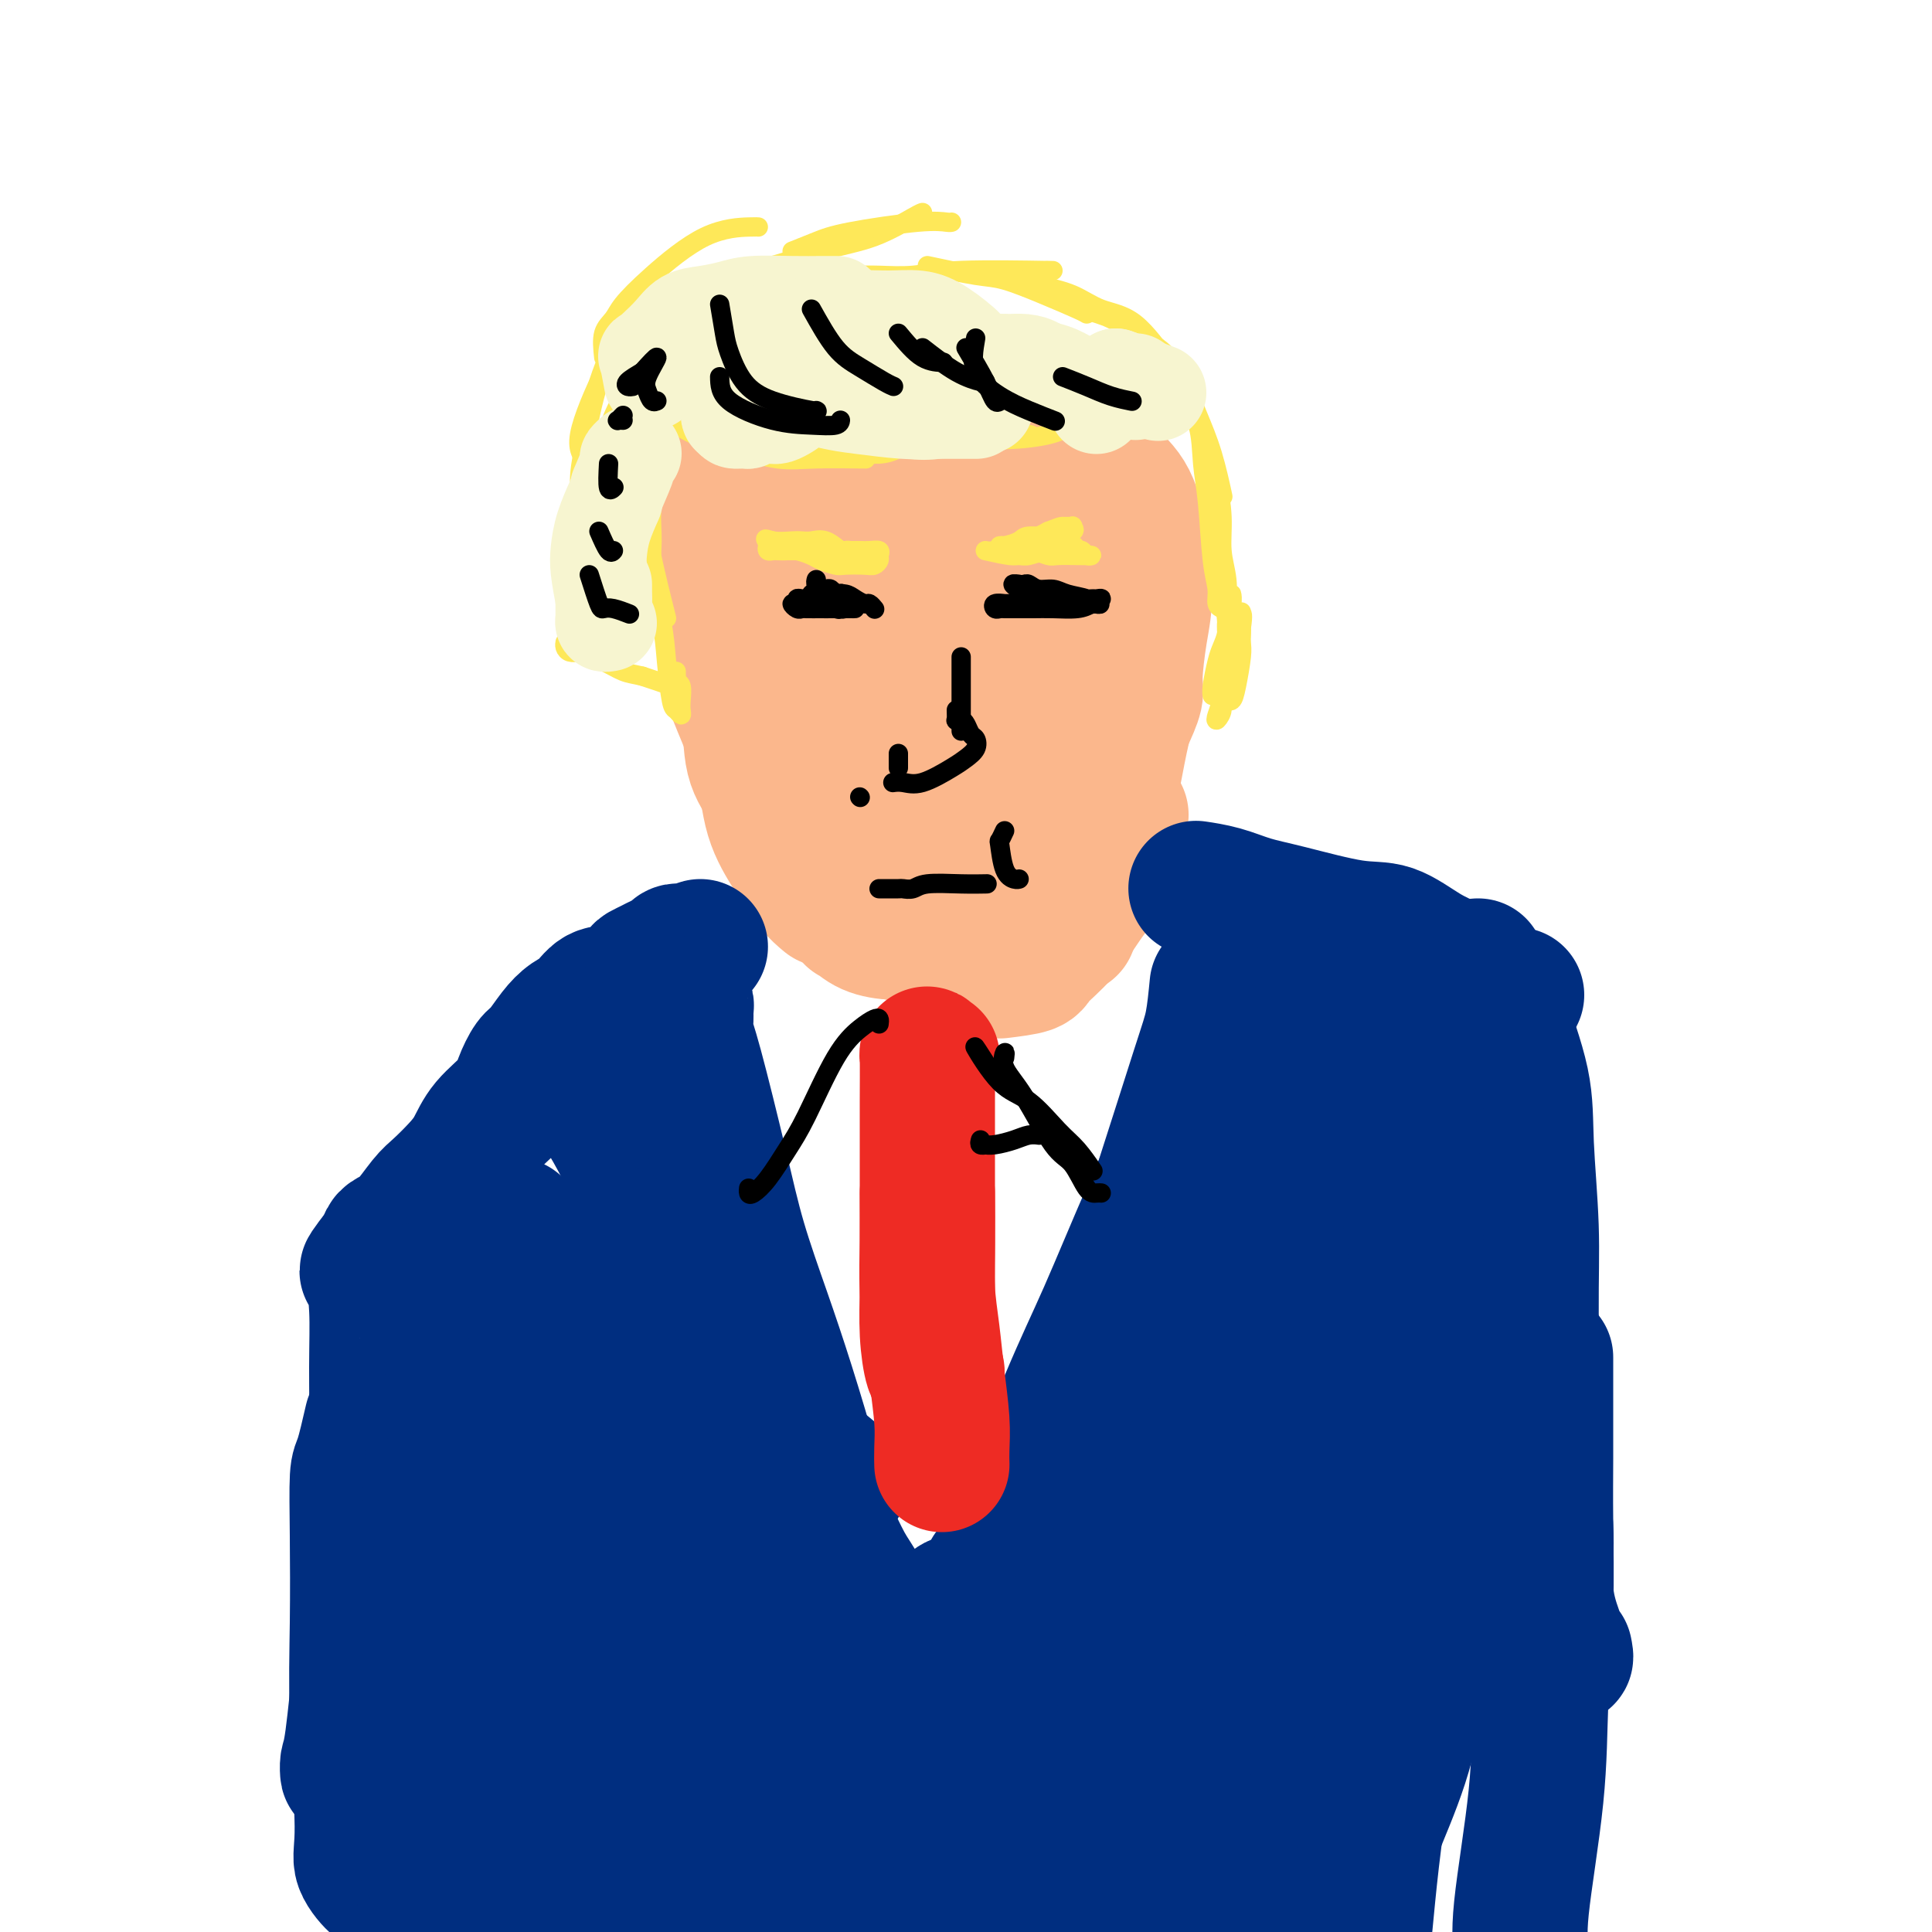 <svg viewBox='0 0 400 400' version='1.1' xmlns='http://www.w3.org/2000/svg' xmlns:xlink='http://www.w3.org/1999/xlink'><g fill='none' stroke='rgb(251,183,140)' stroke-width='28' stroke-linecap='round' stroke-linejoin='round'><path d='M151,103c-0.310,-0.829 -0.620,-1.657 -1,-2c-0.380,-0.343 -0.830,-0.200 -1,0c-0.170,0.200 -0.058,0.458 0,1c0.058,0.542 0.064,1.369 0,3c-0.064,1.631 -0.197,4.066 0,9c0.197,4.934 0.725,12.369 1,17c0.275,4.631 0.297,6.460 1,9c0.703,2.540 2.087,5.790 3,8c0.913,2.210 1.355,3.379 2,4c0.645,0.621 1.492,0.692 2,1c0.508,0.308 0.675,0.852 1,0c0.325,-0.852 0.807,-3.101 1,-4c0.193,-0.899 0.096,-0.450 0,0'/><path d='M155,107c-0.302,-2.105 -0.603,-4.209 -1,-5c-0.397,-0.791 -0.889,-0.267 -1,0c-0.111,0.267 0.160,0.279 0,1c-0.160,0.721 -0.749,2.152 -1,6c-0.251,3.848 -0.163,10.114 0,15c0.163,4.886 0.400,8.393 1,12c0.600,3.607 1.562,7.313 2,11c0.438,3.687 0.352,7.355 1,10c0.648,2.645 2.029,4.266 3,6c0.971,1.734 1.531,3.582 2,4c0.469,0.418 0.848,-0.595 1,-1c0.152,-0.405 0.076,-0.203 0,0'/><path d='M156,120c-0.444,1.781 -0.887,3.562 -1,5c-0.113,1.438 0.105,2.532 0,3c-0.105,0.468 -0.532,0.311 0,4c0.532,3.689 2.024,11.223 3,16c0.976,4.777 1.437,6.796 2,10c0.563,3.204 1.229,7.593 2,10c0.771,2.407 1.649,2.830 2,3c0.351,0.170 0.176,0.085 0,0'/><path d='M154,139c-0.002,0.433 -0.005,0.866 0,1c0.005,0.134 0.016,-0.032 0,0c-0.016,0.032 -0.059,0.260 0,2c0.059,1.740 0.220,4.990 1,8c0.780,3.010 2.178,5.781 3,9c0.822,3.219 1.068,6.887 2,10c0.932,3.113 2.549,5.669 4,8c1.451,2.331 2.737,4.435 4,6c1.263,1.565 2.504,2.590 3,3c0.496,0.410 0.248,0.205 0,0'/><path d='M162,163c-0.197,3.084 -0.394,6.168 0,8c0.394,1.832 1.381,2.411 2,3c0.619,0.589 0.872,1.187 2,3c1.128,1.813 3.133,4.840 5,7c1.867,2.160 3.597,3.455 6,5c2.403,1.545 5.479,3.342 8,4c2.521,0.658 4.486,0.177 6,0c1.514,-0.177 2.575,-0.051 3,0c0.425,0.051 0.212,0.025 0,0'/><path d='M173,182c1.212,2.898 2.424,5.795 3,7c0.576,1.205 0.517,0.717 1,1c0.483,0.283 1.508,1.335 3,2c1.492,0.665 3.452,0.941 5,1c1.548,0.059 2.684,-0.100 4,0c1.316,0.100 2.812,0.457 4,1c1.188,0.543 2.070,1.270 4,2c1.930,0.730 4.909,1.464 7,2c2.091,0.536 3.294,0.875 4,1c0.706,0.125 0.916,0.036 1,0c0.084,-0.036 0.042,-0.018 0,0'/><path d='M191,193c0.590,0.728 1.181,1.456 2,2c0.819,0.544 1.868,0.903 2,1c0.132,0.097 -0.651,-0.069 1,0c1.651,0.069 5.735,0.372 8,0c2.265,-0.372 2.709,-1.420 4,-2c1.291,-0.580 3.429,-0.691 5,-1c1.571,-0.309 2.577,-0.814 4,-1c1.423,-0.186 3.264,-0.053 4,0c0.736,0.053 0.368,0.027 0,0'/><path d='M207,201c2.428,-0.301 4.856,-0.601 6,-1c1.144,-0.399 1.003,-0.896 2,-2c0.997,-1.104 3.132,-2.815 5,-5c1.868,-2.185 3.467,-4.845 5,-7c1.533,-2.155 2.998,-3.804 4,-6c1.002,-2.196 1.539,-4.937 2,-7c0.461,-2.063 0.846,-3.446 1,-4c0.154,-0.554 0.077,-0.277 0,0'/><path d='M222,184c1.820,-3.763 3.640,-7.525 5,-11c1.360,-3.475 2.259,-6.662 3,-10c0.741,-3.338 1.323,-6.828 2,-10c0.677,-3.172 1.450,-6.025 2,-10c0.550,-3.975 0.879,-9.070 1,-12c0.121,-2.930 0.035,-3.694 0,-4c-0.035,-0.306 -0.017,-0.153 0,0'/><path d='M233,149c0.865,-1.879 1.730,-3.758 2,-5c0.270,-1.242 -0.054,-1.846 0,-4c0.054,-2.154 0.484,-5.857 1,-9c0.516,-3.143 1.116,-5.725 1,-10c-0.116,-4.275 -0.947,-10.243 -2,-14c-1.053,-3.757 -2.329,-5.305 -4,-7c-1.671,-1.695 -3.738,-3.539 -5,-5c-1.262,-1.461 -1.721,-2.538 -4,-3c-2.279,-0.462 -6.380,-0.307 -9,0c-2.620,0.307 -3.759,0.766 -5,2c-1.241,1.234 -2.585,3.242 -4,5c-1.415,1.758 -2.901,3.264 -4,5c-1.099,1.736 -1.813,3.700 -3,8c-1.187,4.300 -2.848,10.935 -4,16c-1.152,5.065 -1.793,8.560 -2,12c-0.207,3.440 0.022,6.826 0,9c-0.022,2.174 -0.294,3.137 0,3c0.294,-0.137 1.154,-1.373 2,-3c0.846,-1.627 1.678,-3.646 2,-6c0.322,-2.354 0.132,-5.042 0,-8c-0.132,-2.958 -0.208,-6.185 0,-9c0.208,-2.815 0.701,-5.217 0,-9c-0.701,-3.783 -2.594,-8.946 -4,-12c-1.406,-3.054 -2.324,-4.000 -3,-5c-0.676,-1.000 -1.109,-2.055 -2,-3c-0.891,-0.945 -2.239,-1.779 -3,0c-0.761,1.779 -0.936,6.171 -1,10c-0.064,3.829 -0.018,7.094 0,11c0.018,3.906 0.009,8.453 0,13'/><path d='M182,131c-0.177,8.032 -0.121,11.111 0,15c0.121,3.889 0.305,8.587 1,12c0.695,3.413 1.899,5.540 3,6c1.101,0.460 2.099,-0.745 3,-3c0.901,-2.255 1.706,-5.558 2,-9c0.294,-3.442 0.076,-7.023 0,-12c-0.076,-4.977 -0.011,-11.351 0,-16c0.011,-4.649 -0.031,-7.572 -1,-10c-0.969,-2.428 -2.864,-4.359 -4,-6c-1.136,-1.641 -1.514,-2.990 -2,-4c-0.486,-1.010 -1.082,-1.681 -2,-1c-0.918,0.681 -2.158,2.713 -3,5c-0.842,2.287 -1.284,4.830 -2,8c-0.716,3.170 -1.704,6.966 -2,11c-0.296,4.034 0.100,8.306 0,13c-0.100,4.694 -0.694,9.810 0,15c0.694,5.190 2.678,10.453 4,13c1.322,2.547 1.981,2.379 3,2c1.019,-0.379 2.396,-0.970 4,-2c1.604,-1.030 3.435,-2.499 5,-6c1.565,-3.501 2.864,-9.033 4,-13c1.136,-3.967 2.110,-6.369 3,-9c0.890,-2.631 1.696,-5.490 2,-8c0.304,-2.510 0.107,-4.672 0,-8c-0.107,-3.328 -0.122,-7.822 -1,-10c-0.878,-2.178 -2.617,-2.039 -4,-2c-1.383,0.039 -2.409,-0.023 -3,1c-0.591,1.023 -0.746,3.130 -1,6c-0.254,2.870 -0.607,6.504 -1,10c-0.393,3.496 -0.827,6.856 -1,12c-0.173,5.144 -0.087,12.072 0,19'/><path d='M189,160c-0.174,8.531 0.890,6.358 2,6c1.110,-0.358 2.266,1.099 4,0c1.734,-1.099 4.048,-4.753 6,-8c1.952,-3.247 3.543,-6.087 5,-9c1.457,-2.913 2.781,-5.900 4,-9c1.219,-3.100 2.334,-6.313 3,-9c0.666,-2.687 0.882,-4.848 1,-8c0.118,-3.152 0.138,-7.294 -1,-10c-1.138,-2.706 -3.435,-3.976 -5,-5c-1.565,-1.024 -2.398,-1.801 -3,-2c-0.602,-0.199 -0.973,0.180 -2,3c-1.027,2.820 -2.710,8.083 -4,13c-1.290,4.917 -2.187,9.490 -3,14c-0.813,4.510 -1.544,8.959 -2,14c-0.456,5.041 -0.639,10.676 -1,15c-0.361,4.324 -0.901,7.338 0,9c0.901,1.662 3.243,1.972 5,1c1.757,-0.972 2.930,-3.225 4,-6c1.070,-2.775 2.038,-6.072 3,-9c0.962,-2.928 1.916,-5.486 3,-10c1.084,-4.514 2.296,-10.983 3,-15c0.704,-4.017 0.901,-5.582 0,-8c-0.901,-2.418 -2.900,-5.690 -5,-8c-2.100,-2.310 -4.300,-3.657 -6,-5c-1.700,-1.343 -2.901,-2.682 -5,-1c-2.099,1.682 -5.097,6.385 -7,10c-1.903,3.615 -2.712,6.143 -3,10c-0.288,3.857 -0.057,9.044 0,14c0.057,4.956 -0.062,9.680 1,15c1.062,5.320 3.303,11.234 5,14c1.697,2.766 2.848,2.383 4,2'/><path d='M195,178c1.194,-0.027 2.178,-1.096 3,-3c0.822,-1.904 1.483,-4.643 2,-7c0.517,-2.357 0.889,-4.331 1,-8c0.111,-3.669 -0.038,-9.034 0,-13c0.038,-3.966 0.264,-6.533 0,-9c-0.264,-2.467 -1.019,-4.835 -2,-7c-0.981,-2.165 -2.189,-4.125 -4,-6c-1.811,-1.875 -4.225,-3.663 -6,-4c-1.775,-0.337 -2.910,0.776 -4,2c-1.090,1.224 -2.135,2.560 -3,4c-0.865,1.440 -1.552,2.984 -2,5c-0.448,2.016 -0.659,4.504 -1,7c-0.341,2.496 -0.812,4.999 -1,6c-0.188,1.001 -0.094,0.501 0,0'/><path d='M175,114c-0.301,-0.840 -0.603,-1.680 -1,-2c-0.397,-0.320 -0.891,-0.120 -1,0c-0.109,0.120 0.167,0.160 0,0c-0.167,-0.160 -0.777,-0.519 -1,-1c-0.223,-0.481 -0.059,-1.085 0,-2c0.059,-0.915 0.014,-2.142 0,-3c-0.014,-0.858 0.004,-1.347 0,-2c-0.004,-0.653 -0.031,-1.471 0,-2c0.031,-0.529 0.121,-0.769 0,-1c-0.121,-0.231 -0.452,-0.454 0,-1c0.452,-0.546 1.688,-1.414 3,-2c1.312,-0.586 2.699,-0.888 4,-1c1.301,-0.112 2.514,-0.032 3,0c0.486,0.032 0.243,0.016 0,0'/><path d='M171,105c-0.643,0.099 -1.285,0.198 -1,0c0.285,-0.198 1.498,-0.693 2,-1c0.502,-0.307 0.292,-0.426 1,-1c0.708,-0.574 2.334,-1.602 4,-2c1.666,-0.398 3.373,-0.166 5,0c1.627,0.166 3.176,0.265 4,1c0.824,0.735 0.923,2.106 1,3c0.077,0.894 0.130,1.311 0,2c-0.130,0.689 -0.445,1.649 -1,2c-0.555,0.351 -1.350,0.094 -2,0c-0.650,-0.094 -1.155,-0.025 -2,0c-0.845,0.025 -2.031,0.007 -3,0c-0.969,-0.007 -1.723,-0.002 -2,0c-0.277,0.002 -0.079,0.001 0,0c0.079,-0.001 0.040,-0.000 0,0'/></g>
<g fill='none' stroke='rgb(0,0,0)' stroke-width='4' stroke-linecap='round' stroke-linejoin='round'><path d='M169,120c-0.089,0.312 -0.179,0.623 0,1c0.179,0.377 0.626,0.819 1,1c0.374,0.181 0.675,0.100 1,0c0.325,-0.100 0.673,-0.219 1,0c0.327,0.219 0.633,0.777 1,1c0.367,0.223 0.796,0.112 1,0c0.204,-0.112 0.185,-0.226 0,0c-0.185,0.226 -0.536,0.793 -1,1c-0.464,0.207 -1.043,0.054 -2,0c-0.957,-0.054 -2.294,-0.011 -3,0c-0.706,0.011 -0.782,-0.012 -1,0c-0.218,0.012 -0.577,0.060 -1,0c-0.423,-0.060 -0.909,-0.226 -1,0c-0.091,0.226 0.211,0.845 0,1c-0.211,0.155 -0.937,-0.155 -1,0c-0.063,0.155 0.536,0.773 1,1c0.464,0.227 0.794,0.061 1,0c0.206,-0.061 0.290,-0.016 1,0c0.710,0.016 2.046,0.004 3,0c0.954,-0.004 1.526,-0.001 2,0c0.474,0.001 0.850,0.000 1,0c0.150,-0.000 0.075,-0.000 0,0'/><path d='M173,126c1.276,0.309 0.464,0.083 0,0c-0.464,-0.083 -0.582,-0.022 -1,0c-0.418,0.022 -1.136,0.006 -2,0c-0.864,-0.006 -1.875,-0.002 -2,0c-0.125,0.002 0.634,0.000 1,0c0.366,-0.000 0.337,-0.000 1,0c0.663,0.000 2.017,0.000 3,0c0.983,-0.000 1.595,-0.000 2,0c0.405,0.000 0.602,0.001 1,0c0.398,-0.001 0.997,-0.004 1,0c0.003,0.004 -0.592,0.016 -1,0c-0.408,-0.016 -0.630,-0.061 -1,0c-0.370,0.061 -0.887,0.226 -1,0c-0.113,-0.226 0.177,-0.845 0,-1c-0.177,-0.155 -0.821,0.154 -1,0c-0.179,-0.154 0.106,-0.772 0,-1c-0.106,-0.228 -0.602,-0.065 -1,0c-0.398,0.065 -0.699,0.033 -1,0'/><path d='M171,124c-0.955,-0.305 -0.843,-0.068 -1,0c-0.157,0.068 -0.583,-0.034 -1,0c-0.417,0.034 -0.824,0.205 -1,0c-0.176,-0.205 -0.122,-0.784 0,-1c0.122,-0.216 0.313,-0.068 1,0c0.687,0.068 1.872,0.056 3,0c1.128,-0.056 2.201,-0.155 3,0c0.799,0.155 1.325,0.564 2,1c0.675,0.436 1.501,0.900 2,1c0.499,0.100 0.673,-0.166 1,0c0.327,0.166 0.808,0.762 1,1c0.192,0.238 0.096,0.119 0,0'/><path d='M208,125c-0.509,-0.000 -1.018,-0.000 -1,0c0.018,0.000 0.565,0.000 1,0c0.435,-0.000 0.760,-0.000 1,0c0.240,0.000 0.396,0.000 1,0c0.604,-0.000 1.655,-0.000 3,0c1.345,0.000 2.985,0.000 4,0c1.015,-0.000 1.404,-0.000 2,0c0.596,0.000 1.398,0.000 2,0c0.602,-0.000 1.002,-0.000 1,0c-0.002,0.000 -0.408,0.000 -1,0c-0.592,-0.000 -1.371,-0.000 -2,0c-0.629,0.000 -1.109,0.000 -2,0c-0.891,-0.000 -2.194,-0.001 -3,0c-0.806,0.001 -1.117,0.004 -2,0c-0.883,-0.004 -2.338,-0.015 -3,0c-0.662,0.015 -0.530,0.057 -1,0c-0.470,-0.057 -1.543,-0.211 -2,0c-0.457,0.211 -0.300,0.789 0,1c0.300,0.211 0.742,0.056 1,0c0.258,-0.056 0.330,-0.014 1,0c0.670,0.014 1.936,0.001 3,0c1.064,-0.001 1.924,0.010 3,0c1.076,-0.010 2.367,-0.041 4,0c1.633,0.041 3.610,0.155 5,0c1.390,-0.155 2.195,-0.577 3,-1'/><path d='M226,125c2.935,0.061 1.274,0.214 1,0c-0.274,-0.214 0.840,-0.793 1,-1c0.160,-0.207 -0.633,-0.041 -1,0c-0.367,0.041 -0.307,-0.041 -1,0c-0.693,0.041 -2.140,0.207 -3,0c-0.860,-0.207 -1.133,-0.787 -2,-1c-0.867,-0.213 -2.327,-0.058 -3,0c-0.673,0.058 -0.559,0.020 -1,0c-0.441,-0.020 -1.437,-0.020 -2,0c-0.563,0.020 -0.692,0.062 -1,0c-0.308,-0.062 -0.794,-0.227 -1,0c-0.206,0.227 -0.131,0.845 0,1c0.131,0.155 0.319,-0.154 1,0c0.681,0.154 1.857,0.770 3,1c1.143,0.230 2.255,0.073 3,0c0.745,-0.073 1.123,-0.062 2,0c0.877,0.062 2.254,0.175 3,0c0.746,-0.175 0.862,-0.639 0,-1c-0.862,-0.361 -2.703,-0.619 -4,-1c-1.297,-0.381 -2.049,-0.887 -3,-1c-0.951,-0.113 -2.100,0.166 -3,0c-0.900,-0.166 -1.550,-0.775 -2,-1c-0.450,-0.225 -0.700,-0.064 -1,0c-0.300,0.064 -0.650,0.032 -1,0'/><path d='M211,121c-2.377,-0.452 -0.821,0.419 0,1c0.821,0.581 0.906,0.874 1,1c0.094,0.126 0.197,0.086 1,0c0.803,-0.086 2.306,-0.219 3,0c0.694,0.219 0.578,0.791 1,1c0.422,0.209 1.383,0.056 2,0c0.617,-0.056 0.891,-0.016 1,0c0.109,0.016 0.055,0.008 0,0'/></g>
<g fill='none' stroke='rgb(254,232,89)' stroke-width='4' stroke-linecap='round' stroke-linejoin='round'><path d='M171,114c-0.486,-0.000 -0.972,-0.000 -1,0c-0.028,0.000 0.401,0.000 1,0c0.599,-0.000 1.370,-0.001 2,0c0.630,0.001 1.121,0.003 2,0c0.879,-0.003 2.145,-0.012 3,0c0.855,0.012 1.298,0.046 2,0c0.702,-0.046 1.662,-0.170 2,0c0.338,0.170 0.052,0.634 0,1c-0.052,0.366 0.128,0.635 0,1c-0.128,0.365 -0.566,0.827 -1,1c-0.434,0.173 -0.864,0.058 -2,0c-1.136,-0.058 -2.980,-0.058 -4,0c-1.020,0.058 -1.218,0.173 -2,0c-0.782,-0.173 -2.150,-0.635 -3,-1c-0.850,-0.365 -1.183,-0.634 -2,-1c-0.817,-0.366 -2.117,-0.829 -3,-1c-0.883,-0.171 -1.348,-0.049 -2,0c-0.652,0.049 -1.493,0.024 -2,0c-0.507,-0.024 -0.682,-0.048 -1,0c-0.318,0.048 -0.778,0.167 -1,0c-0.222,-0.167 -0.206,-0.619 0,-1c0.206,-0.381 0.603,-0.690 1,-1'/><path d='M160,112c-2.537,-0.774 -1.379,-0.209 0,0c1.379,0.209 2.979,0.064 4,0c1.021,-0.064 1.463,-0.045 2,0c0.537,0.045 1.168,0.117 2,0c0.832,-0.117 1.866,-0.424 3,0c1.134,0.424 2.368,1.578 3,2c0.632,0.422 0.662,0.113 1,0c0.338,-0.113 0.986,-0.030 1,0c0.014,0.030 -0.605,0.008 -1,0c-0.395,-0.008 -0.567,-0.002 -1,0c-0.433,0.002 -1.126,0.001 -2,0c-0.874,-0.001 -1.929,-0.000 -3,0c-1.071,0.000 -2.157,0.000 -3,0c-0.843,-0.000 -1.442,-0.000 -2,0c-0.558,0.000 -1.073,0.000 -1,0c0.073,-0.000 0.735,-0.000 1,0c0.265,0.000 0.132,0.000 0,0'/><path d='M204,114c1.925,0.431 3.851,0.861 5,1c1.149,0.139 1.523,-0.015 2,0c0.477,0.015 1.059,0.199 2,0c0.941,-0.199 2.241,-0.782 4,-1c1.759,-0.218 3.979,-0.073 5,0c1.021,0.073 0.845,0.072 1,0c0.155,-0.072 0.640,-0.215 1,0c0.360,0.215 0.594,0.789 1,1c0.406,0.211 0.983,0.057 1,0c0.017,-0.057 -0.527,-0.019 -1,0c-0.473,0.019 -0.874,0.019 -2,0c-1.126,-0.019 -2.977,-0.058 -4,0c-1.023,0.058 -1.220,0.212 -2,0c-0.780,-0.212 -2.145,-0.789 -3,-1c-0.855,-0.211 -1.200,-0.057 -2,0c-0.800,0.057 -2.054,0.015 -3,0c-0.946,-0.015 -1.584,-0.005 -2,0c-0.416,0.005 -0.609,0.003 -1,0c-0.391,-0.003 -0.979,-0.007 -1,0c-0.021,0.007 0.525,0.024 1,0c0.475,-0.024 0.880,-0.089 1,0c0.120,0.089 -0.045,0.332 1,0c1.045,-0.332 3.298,-1.238 5,-2c1.702,-0.762 2.851,-1.381 4,-2'/><path d='M217,110c2.255,-0.850 2.393,-0.975 3,-1c0.607,-0.025 1.683,0.050 2,0c0.317,-0.050 -0.125,-0.224 0,0c0.125,0.224 0.817,0.847 0,1c-0.817,0.153 -3.143,-0.166 -4,0c-0.857,0.166 -0.245,0.815 -1,1c-0.755,0.185 -2.877,-0.094 -4,0c-1.123,0.094 -1.247,0.561 -2,1c-0.753,0.439 -2.137,0.850 -3,1c-0.863,0.150 -1.206,0.040 -1,0c0.206,-0.040 0.963,-0.011 1,0c0.037,0.011 -0.644,0.003 0,0c0.644,-0.003 2.615,-0.001 4,0c1.385,0.001 2.186,0.000 3,0c0.814,-0.000 1.642,-0.000 3,0c1.358,0.000 3.245,0.000 4,0c0.755,-0.000 0.377,-0.000 0,0'/><path d='M133,84c0.954,0.698 1.908,1.396 3,2c1.092,0.604 2.320,1.114 4,2c1.680,0.886 3.810,2.146 6,3c2.190,0.854 4.440,1.301 7,2c2.560,0.699 5.432,1.652 8,2c2.568,0.348 4.833,0.093 8,0c3.167,-0.093 7.237,-0.025 9,0c1.763,0.025 1.218,0.007 1,0c-0.218,-0.007 -0.109,-0.004 0,0'/><path d='M162,90c1.906,0.720 3.812,1.440 5,2c1.188,0.560 1.657,0.960 2,1c0.343,0.040 0.560,-0.280 3,0c2.440,0.280 7.103,1.161 10,1c2.897,-0.161 4.026,-1.364 6,-2c1.974,-0.636 4.791,-0.706 7,-1c2.209,-0.294 3.809,-0.811 7,-1c3.191,-0.189 7.975,-0.051 10,0c2.025,0.051 1.293,0.015 1,0c-0.293,-0.015 -0.146,-0.007 0,0'/><path d='M195,87c1.967,0.766 3.934,1.532 5,2c1.066,0.468 1.230,0.637 2,1c0.770,0.363 2.146,0.920 5,1c2.854,0.080 7.185,-0.318 10,-1c2.815,-0.682 4.113,-1.647 6,-2c1.887,-0.353 4.361,-0.095 6,0c1.639,0.095 2.441,0.025 3,0c0.559,-0.025 0.874,-0.007 1,0c0.126,0.007 0.063,0.004 0,0'/><path d='M137,89c-1.270,-0.219 -2.539,-0.438 -3,0c-0.461,0.438 -0.113,1.532 0,2c0.113,0.468 -0.008,0.311 0,2c0.008,1.689 0.146,5.223 0,8c-0.146,2.777 -0.575,4.796 0,9c0.575,4.204 2.155,10.593 3,14c0.845,3.407 0.956,3.830 1,4c0.044,0.170 0.022,0.085 0,0'/><path d='M137,98c-0.860,2.348 -1.720,4.697 -2,7c-0.280,2.303 0.019,4.561 0,7c-0.019,2.439 -0.356,5.059 0,8c0.356,2.941 1.406,6.204 2,9c0.594,2.796 0.734,5.125 1,8c0.266,2.875 0.660,6.296 1,8c0.340,1.704 0.628,1.689 1,2c0.372,0.311 0.828,0.946 1,1c0.172,0.054 0.060,-0.473 0,-1c-0.060,-0.527 -0.069,-1.054 0,-2c0.069,-0.946 0.215,-2.311 0,-3c-0.215,-0.689 -0.790,-0.702 -1,-1c-0.210,-0.298 -0.056,-0.879 0,-1c0.056,-0.121 0.015,0.219 0,0c-0.015,-0.219 -0.004,-0.997 0,-1c0.004,-0.003 -0.000,0.771 0,1c0.000,0.229 0.005,-0.085 0,0c-0.005,0.085 -0.021,0.570 0,1c0.021,0.430 0.078,0.806 0,1c-0.078,0.194 -0.290,0.206 -1,0c-0.710,-0.206 -1.917,-0.630 -3,-1c-1.083,-0.370 -2.041,-0.685 -3,-1'/><path d='M133,140c-1.786,-0.426 -2.752,-0.493 -4,-1c-1.248,-0.507 -2.778,-1.456 -4,-2c-1.222,-0.544 -2.137,-0.685 -3,-1c-0.863,-0.315 -1.675,-0.804 -2,-1c-0.325,-0.196 -0.162,-0.098 0,0'/><path d='M127,136c-2.423,-0.845 -4.845,-1.690 -6,-2c-1.155,-0.310 -1.042,-0.083 -1,0c0.042,0.083 0.012,0.024 0,0c-0.012,-0.024 -0.006,-0.012 0,0'/><path d='M120,135c-0.732,0.083 -1.464,0.167 -2,0c-0.536,-0.167 -0.875,-0.583 -1,-1c-0.125,-0.417 -0.036,-0.833 0,-1c0.036,-0.167 0.018,-0.083 0,0'/><path d='M120,135c0.008,-0.336 0.016,-0.673 0,-1c-0.016,-0.327 -0.057,-0.646 0,-1c0.057,-0.354 0.211,-0.743 0,-2c-0.211,-1.257 -0.789,-3.381 -1,-5c-0.211,-1.619 -0.057,-2.733 0,-6c0.057,-3.267 0.015,-8.687 0,-12c-0.015,-3.313 -0.004,-4.518 0,-5c0.004,-0.482 0.002,-0.241 0,0'/><path d='M120,123c-0.063,-1.816 -0.127,-3.632 0,-6c0.127,-2.368 0.444,-5.290 1,-8c0.556,-2.710 1.351,-5.210 2,-8c0.649,-2.790 1.153,-5.872 2,-9c0.847,-3.128 2.036,-6.304 3,-8c0.964,-1.696 1.704,-1.913 2,-2c0.296,-0.087 0.148,-0.043 0,0'/><path d='M121,106c-0.474,-1.956 -0.948,-3.911 -1,-6c-0.052,-2.089 0.319,-4.311 1,-8c0.681,-3.689 1.671,-8.845 3,-13c1.329,-4.155 2.995,-7.310 4,-10c1.005,-2.690 1.347,-4.917 2,-6c0.653,-1.083 1.615,-1.024 2,-1c0.385,0.024 0.192,0.012 0,0'/><path d='M122,96c-1.298,-1.280 -2.597,-2.560 -2,-6c0.597,-3.440 3.088,-9.041 5,-13c1.912,-3.959 3.244,-6.278 5,-9c1.756,-2.722 3.934,-5.848 5,-7c1.066,-1.152 1.019,-0.329 1,0c-0.019,0.329 -0.009,0.165 0,0'/><path d='M125,74c-0.196,-1.832 -0.391,-3.664 0,-5c0.391,-1.336 1.369,-2.176 2,-3c0.631,-0.824 0.915,-1.632 2,-3c1.085,-1.368 2.970,-3.295 6,-6c3.030,-2.705 7.204,-6.189 11,-8c3.796,-1.811 7.214,-1.949 9,-2c1.786,-0.051 1.939,-0.015 2,0c0.061,0.015 0.031,0.007 0,0'/><path d='M142,62c2.517,-2.105 5.035,-4.210 7,-5c1.965,-0.790 3.378,-0.264 7,-1c3.622,-0.736 9.454,-2.733 14,-4c4.546,-1.267 7.806,-1.804 11,-3c3.194,-1.196 6.321,-3.053 8,-4c1.679,-0.947 1.908,-0.985 2,-1c0.092,-0.015 0.046,-0.008 0,0'/><path d='M164,52c1.699,-0.679 3.397,-1.359 5,-2c1.603,-0.641 3.109,-1.244 7,-2c3.891,-0.756 10.167,-1.667 14,-2c3.833,-0.333 5.224,-0.090 6,0c0.776,0.090 0.936,0.026 1,0c0.064,-0.026 0.032,-0.013 0,0'/><path d='M171,57c-0.500,-0.000 -1.000,-0.000 -1,0c0.000,0.000 0.500,0.001 1,0c0.500,-0.001 0.998,-0.004 2,0c1.002,0.004 2.506,0.015 4,0c1.494,-0.015 2.978,-0.057 5,0c2.022,0.057 4.583,0.211 7,0c2.417,-0.211 4.689,-0.789 10,-1c5.311,-0.211 13.661,-0.057 17,0c3.339,0.057 1.668,0.016 1,0c-0.668,-0.016 -0.334,-0.008 0,0'/><path d='M192,55c3.737,0.801 7.474,1.602 10,2c2.526,0.398 3.840,0.394 6,1c2.160,0.606 5.167,1.822 8,3c2.833,1.178 5.494,2.317 7,3c1.506,0.683 1.859,0.909 2,1c0.141,0.091 0.071,0.045 0,0'/><path d='M208,57c2.304,0.701 4.608,1.401 7,2c2.392,0.599 4.872,1.095 7,2c2.128,0.905 3.905,2.218 6,3c2.095,0.782 4.510,1.034 7,3c2.490,1.966 5.055,5.645 6,7c0.945,1.355 0.270,0.387 0,0c-0.270,-0.387 -0.135,-0.194 0,0'/><path d='M224,64c2.124,0.590 4.249,1.180 6,2c1.751,0.820 3.130,1.870 5,3c1.870,1.130 4.232,2.339 6,4c1.768,1.661 2.943,3.774 4,6c1.057,2.226 1.995,4.566 3,7c1.005,2.434 2.078,4.963 3,8c0.922,3.037 1.692,6.582 2,8c0.308,1.418 0.154,0.709 0,0'/><path d='M244,75c-0.029,1.871 -0.057,3.743 0,5c0.057,1.257 0.200,1.900 1,3c0.800,1.100 2.257,2.657 3,5c0.743,2.343 0.773,5.471 1,8c0.227,2.529 0.653,4.457 1,8c0.347,3.543 0.615,8.701 1,12c0.385,3.299 0.887,4.740 1,6c0.113,1.260 -0.162,2.339 0,3c0.162,0.661 0.761,0.903 1,1c0.239,0.097 0.120,0.048 0,0'/><path d='M251,98c0.301,0.227 0.603,0.455 1,2c0.397,1.545 0.891,4.409 1,7c0.109,2.591 -0.167,4.909 0,7c0.167,2.091 0.777,3.956 1,6c0.223,2.044 0.060,4.268 0,6c-0.060,1.732 -0.016,2.972 0,4c0.016,1.028 0.003,1.842 0,3c-0.003,1.158 0.003,2.659 0,3c-0.003,0.341 -0.015,-0.477 0,-2c0.015,-1.523 0.057,-3.750 0,-5c-0.057,-1.250 -0.211,-1.524 0,-2c0.211,-0.476 0.789,-1.156 1,-2c0.211,-0.844 0.056,-1.853 0,-2c-0.056,-0.147 -0.014,0.569 0,1c0.014,0.431 -0.000,0.579 0,1c0.000,0.421 0.014,1.115 0,2c-0.014,0.885 -0.057,1.960 0,4c0.057,2.040 0.215,5.046 0,7c-0.215,1.954 -0.801,2.858 -1,4c-0.199,1.142 -0.011,2.524 0,3c0.011,0.476 -0.155,0.045 0,0c0.155,-0.045 0.630,0.294 1,0c0.370,-0.294 0.635,-1.223 1,-3c0.365,-1.777 0.829,-4.401 1,-6c0.171,-1.599 0.049,-2.171 0,-3c-0.049,-0.829 -0.024,-1.914 0,-3'/><path d='M257,130c0.464,-3.013 0.125,-3.045 0,-3c-0.125,0.045 -0.034,0.167 0,0c0.034,-0.167 0.012,-0.623 0,0c-0.012,0.623 -0.012,2.326 0,3c0.012,0.674 0.038,0.318 0,1c-0.038,0.682 -0.141,2.402 -1,5c-0.859,2.598 -2.475,6.073 -3,8c-0.525,1.927 0.040,2.306 0,3c-0.040,0.694 -0.687,1.703 -1,2c-0.313,0.297 -0.294,-0.118 0,-1c0.294,-0.882 0.863,-2.231 1,-4c0.137,-1.769 -0.159,-3.957 0,-6c0.159,-2.043 0.772,-3.939 1,-5c0.228,-1.061 0.073,-1.286 0,-2c-0.073,-0.714 -0.062,-1.915 0,-2c0.062,-0.085 0.174,0.948 0,2c-0.174,1.052 -0.635,2.125 -1,3c-0.365,0.875 -0.634,1.554 -1,3c-0.366,1.446 -0.829,3.658 -1,5c-0.171,1.342 -0.049,1.812 0,2c0.049,0.188 0.024,0.094 0,0'/></g>
<g fill='none' stroke='rgb(247,245,208)' stroke-width='20' stroke-linecap='round' stroke-linejoin='round'><path d='M126,129c-0.423,0.093 -0.845,0.186 -1,0c-0.155,-0.186 -0.041,-0.652 0,-1c0.041,-0.348 0.011,-0.577 0,-1c-0.011,-0.423 -0.003,-1.041 0,-2c0.003,-0.959 0.001,-2.258 0,-3c-0.001,-0.742 -0.000,-0.926 0,-1c0.000,-0.074 0.000,-0.037 0,0'/><path d='M125,124c-0.408,-2.195 -0.817,-4.389 -1,-6c-0.183,-1.611 -0.142,-2.638 0,-4c0.142,-1.362 0.384,-3.059 1,-5c0.616,-1.941 1.604,-4.126 2,-5c0.396,-0.874 0.198,-0.437 0,0'/><path d='M128,101c0.875,-2.030 1.750,-4.060 2,-5c0.250,-0.940 -0.125,-0.792 0,-1c0.125,-0.208 0.750,-0.774 1,-1c0.250,-0.226 0.125,-0.113 0,0'/><path d='M135,79c-0.395,-2.140 -0.790,-4.281 -1,-5c-0.210,-0.719 -0.234,-0.017 0,0c0.234,0.017 0.725,-0.650 1,-1c0.275,-0.350 0.334,-0.384 1,-1c0.666,-0.616 1.938,-1.815 3,-3c1.062,-1.185 1.913,-2.356 3,-3c1.087,-0.644 2.408,-0.761 4,-1c1.592,-0.239 3.453,-0.600 5,-1c1.547,-0.400 2.779,-0.839 5,-1c2.221,-0.161 5.430,-0.043 8,0c2.570,0.043 4.500,0.012 6,0c1.500,-0.012 2.572,-0.003 3,0c0.428,0.003 0.214,0.002 0,0'/><path d='M158,69c2.023,-0.340 4.046,-0.681 6,-1c1.954,-0.319 3.840,-0.618 6,-1c2.160,-0.382 4.594,-0.849 7,-1c2.406,-0.151 4.785,0.012 7,0c2.215,-0.012 4.268,-0.199 6,0c1.732,0.199 3.145,0.785 5,2c1.855,1.215 4.153,3.058 5,4c0.847,0.942 0.242,0.983 0,1c-0.242,0.017 -0.121,0.008 0,0'/><path d='M188,72c1.495,-0.874 2.990,-1.748 4,-2c1.010,-0.252 1.536,0.117 3,1c1.464,0.883 3.865,2.281 6,3c2.135,0.719 4.003,0.759 6,1c1.997,0.241 4.122,0.684 6,1c1.878,0.316 3.508,0.505 5,1c1.492,0.495 2.844,1.296 4,2c1.156,0.704 2.114,1.313 3,2c0.886,0.687 1.700,1.454 2,2c0.300,0.546 0.086,0.870 0,1c-0.086,0.130 -0.043,0.065 0,0'/><path d='M174,77c-2.510,-0.423 -5.019,-0.845 -6,-1c-0.981,-0.155 -0.432,-0.041 -1,0c-0.568,0.041 -2.253,0.011 -3,0c-0.747,-0.011 -0.556,-0.001 -1,0c-0.444,0.001 -1.523,-0.006 -2,0c-0.477,0.006 -0.351,0.026 -1,0c-0.649,-0.026 -2.072,-0.098 -3,0c-0.928,0.098 -1.360,0.366 -2,1c-0.640,0.634 -1.489,1.634 -2,2c-0.511,0.366 -0.683,0.099 -1,0c-0.317,-0.099 -0.778,-0.028 -1,0c-0.222,0.028 -0.204,0.013 0,0c0.204,-0.013 0.595,-0.025 1,0c0.405,0.025 0.823,0.086 2,0c1.177,-0.086 3.112,-0.321 5,0c1.888,0.321 3.730,1.196 6,2c2.270,0.804 4.970,1.536 7,2c2.030,0.464 3.390,0.660 6,1c2.610,0.340 6.468,0.823 9,1c2.532,0.177 3.736,0.047 5,0c1.264,-0.047 2.586,-0.013 4,0c1.414,0.013 2.919,0.003 4,0c1.081,-0.003 1.737,-0.001 2,0c0.263,0.001 0.131,0.000 0,0'/><path d='M181,83c0.489,-0.121 0.978,-0.242 1,0c0.022,0.242 -0.423,0.846 0,1c0.423,0.154 1.713,-0.141 3,0c1.287,0.141 2.569,0.717 4,1c1.431,0.283 3.011,0.272 5,0c1.989,-0.272 4.389,-0.805 6,-1c1.611,-0.195 2.434,-0.053 3,0c0.566,0.053 0.876,0.015 1,0c0.124,-0.015 0.062,-0.008 0,0'/><path d='M195,84c-2.238,-0.453 -4.476,-0.906 -6,-1c-1.524,-0.094 -2.334,0.171 -3,0c-0.666,-0.171 -1.189,-0.778 -2,-1c-0.811,-0.222 -1.909,-0.060 -3,0c-1.091,0.060 -2.177,0.016 -3,0c-0.823,-0.016 -1.385,-0.004 -2,0c-0.615,0.004 -1.282,0.001 -2,0c-0.718,-0.001 -1.488,0.000 -2,0c-0.512,-0.000 -0.767,-0.001 -1,0c-0.233,0.001 -0.443,0.004 -1,0c-0.557,-0.004 -1.460,-0.016 -2,0c-0.540,0.016 -0.719,0.060 -1,0c-0.281,-0.060 -0.666,-0.224 -1,0c-0.334,0.224 -0.618,0.834 -1,1c-0.382,0.166 -0.863,-0.113 -1,0c-0.137,0.113 0.069,0.619 0,1c-0.069,0.381 -0.413,0.638 -1,1c-0.587,0.362 -1.418,0.829 -2,1c-0.582,0.171 -0.915,0.045 -1,0c-0.085,-0.045 0.079,-0.008 0,0c-0.079,0.008 -0.401,-0.012 -1,0c-0.599,0.012 -1.474,0.057 -2,0c-0.526,-0.057 -0.702,-0.214 -1,0c-0.298,0.214 -0.719,0.800 -1,1c-0.281,0.200 -0.422,0.015 -1,0c-0.578,-0.015 -1.594,0.138 -2,0c-0.406,-0.138 -0.203,-0.569 0,-1'/><path d='M152,86c-2.330,0.457 -0.155,-0.400 1,-1c1.155,-0.600 1.289,-0.944 2,-1c0.711,-0.056 1.999,0.177 3,0c1.001,-0.177 1.715,-0.765 2,-1c0.285,-0.235 0.143,-0.118 0,0'/><path d='M208,79c0.011,-1.154 0.023,-2.307 0,-3c-0.023,-0.693 -0.079,-0.925 0,-1c0.079,-0.075 0.295,0.008 1,0c0.705,-0.008 1.899,-0.107 3,0c1.101,0.107 2.110,0.420 3,1c0.890,0.580 1.663,1.425 3,2c1.337,0.575 3.239,0.878 4,1c0.761,0.122 0.380,0.061 0,0'/><path d='M231,78c1.156,0.422 2.311,0.844 3,1c0.689,0.156 0.911,0.044 1,0c0.089,-0.044 0.044,-0.022 0,0'/><path d='M231,78c3.333,1.250 6.667,2.500 8,3c1.333,0.500 0.667,0.250 0,0'/><path d='M235,81c0.000,0.000 0.100,0.100 0.1,0.1'/></g>
<g fill='none' stroke='rgb(0,0,0)' stroke-width='4' stroke-linecap='round' stroke-linejoin='round'><path d='M149,63c0.368,2.237 0.737,4.474 1,6c0.263,1.526 0.421,2.342 1,4c0.579,1.658 1.581,4.157 3,6c1.419,1.843 3.257,3.030 6,4c2.743,0.970 6.392,1.723 8,2c1.608,0.277 1.174,0.079 1,0c-0.174,-0.079 -0.087,-0.040 0,0'/><path d='M168,64c1.683,3.011 3.365,6.022 5,8c1.635,1.978 3.222,2.922 5,4c1.778,1.078 3.748,2.290 5,3c1.252,0.710 1.786,0.917 2,1c0.214,0.083 0.107,0.041 0,0'/><path d='M186,69c1.661,2.000 3.321,4.000 5,5c1.679,1.000 3.375,1.000 4,1c0.625,0.000 0.179,0.000 0,0c-0.179,0.000 -0.089,0.000 0,0'/><path d='M200,72c1.494,2.506 2.988,5.012 4,7c1.012,1.988 1.542,3.458 2,4c0.458,0.542 0.845,0.155 1,0c0.155,-0.155 0.077,-0.077 0,0'/><path d='M122,119c0.769,2.415 1.537,4.829 2,6c0.463,1.171 0.619,1.097 1,1c0.381,-0.097 0.987,-0.219 2,0c1.013,0.219 2.432,0.777 3,1c0.568,0.223 0.284,0.112 0,0'/><path d='M124,110c0.733,1.689 1.467,3.378 2,4c0.533,0.622 0.867,0.178 1,0c0.133,-0.178 0.067,-0.089 0,0'/><path d='M126,96c-0.111,2.111 -0.222,4.222 0,5c0.222,0.778 0.778,0.222 1,0c0.222,-0.222 0.111,-0.111 0,0'/><path d='M129,86c-0.393,0.423 -0.786,0.845 -1,1c-0.214,0.155 -0.250,0.042 0,0c0.250,-0.042 0.786,-0.012 1,0c0.214,0.012 0.107,0.006 0,0'/><path d='M133,77c-1.238,0.732 -2.476,1.464 -3,2c-0.524,0.536 -0.333,0.875 0,1c0.333,0.125 0.810,0.036 1,0c0.190,-0.036 0.095,-0.018 0,0'/><path d='M133,77c1.488,-1.646 2.977,-3.292 3,-3c0.023,0.292 -1.419,2.523 -2,4c-0.581,1.477 -0.300,2.200 0,3c0.300,0.800 0.619,1.677 1,2c0.381,0.323 0.823,0.092 1,0c0.177,-0.092 0.088,-0.046 0,0'/><path d='M149,78c0.030,1.688 0.061,3.377 2,5c1.939,1.623 5.788,3.181 9,4c3.212,0.819 5.789,0.900 8,1c2.211,0.100 4.057,0.219 5,0c0.943,-0.219 0.984,-0.777 1,-1c0.016,-0.223 0.008,-0.112 0,0'/><path d='M191,72c2.423,1.887 4.845,3.774 7,5c2.155,1.226 4.042,1.792 5,2c0.958,0.208 0.988,0.060 1,0c0.012,-0.060 0.006,-0.030 0,0'/><path d='M202,70c-0.424,2.467 -0.848,4.935 0,7c0.848,2.065 2.970,3.729 5,5c2.030,1.271 3.970,2.150 6,3c2.030,0.850 4.152,1.671 5,2c0.848,0.329 0.424,0.164 0,0'/><path d='M220,78c1.667,0.649 3.333,1.298 5,2c1.667,0.702 3.333,1.458 5,2c1.667,0.542 3.333,0.869 4,1c0.667,0.131 0.333,0.065 0,0'/><path d='M199,136c0.000,1.048 0.000,2.096 0,4c0.000,1.904 0.000,4.665 0,6c-0.000,1.335 0.000,1.244 0,2c0.000,0.756 0.000,2.359 0,3c0.000,0.641 0.000,0.321 0,0'/><path d='M198,147c0.024,0.841 0.048,1.682 0,2c-0.048,0.318 -0.167,0.112 0,0c0.167,-0.112 0.621,-0.129 1,0c0.379,0.129 0.684,0.405 1,1c0.316,0.595 0.642,1.509 1,2c0.358,0.491 0.746,0.560 1,1c0.254,0.440 0.374,1.253 0,2c-0.374,0.747 -1.242,1.430 -2,2c-0.758,0.570 -1.405,1.029 -3,2c-1.595,0.971 -4.139,2.456 -6,3c-1.861,0.544 -3.040,0.146 -4,0c-0.960,-0.146 -1.703,-0.042 -2,0c-0.297,0.042 -0.149,0.021 0,0'/><path d='M186,159c0.000,-0.445 0.000,-0.890 0,-1c0.000,-0.110 0.000,0.115 0,0c0.000,-0.115 0.000,-0.569 0,-1c0.000,-0.431 0.000,-0.837 0,-1c0.000,-0.163 0.000,-0.081 0,0'/><path d='M182,184c1.626,0.008 3.252,0.016 4,0c0.748,-0.016 0.618,-0.057 1,0c0.382,0.057 1.276,0.211 2,0c0.724,-0.211 1.280,-0.789 3,-1c1.720,-0.211 4.605,-0.057 7,0c2.395,0.057 4.299,0.015 5,0c0.701,-0.015 0.200,-0.004 0,0c-0.200,0.004 -0.100,0.002 0,0'/><path d='M208,172c-0.406,0.868 -0.813,1.735 -1,2c-0.187,0.265 -0.155,-0.073 0,1c0.155,1.073 0.433,3.556 1,5c0.567,1.444 1.422,1.850 2,2c0.578,0.150 0.879,0.043 1,0c0.121,-0.043 0.060,-0.021 0,0'/><path d='M178,165c0.000,0.000 0.100,0.100 0.1,0.1'/></g>
<g fill='none' stroke='rgb(0,46,128)' stroke-width='28' stroke-linecap='round' stroke-linejoin='round'><path d='M145,196c-1.180,0.416 -2.361,0.833 -3,1c-0.639,0.167 -0.737,0.086 -1,0c-0.263,-0.086 -0.691,-0.177 -1,0c-0.309,0.177 -0.500,0.623 -1,1c-0.500,0.377 -1.308,0.686 -2,1c-0.692,0.314 -1.266,0.631 -2,1c-0.734,0.369 -1.627,0.788 -2,1c-0.373,0.212 -0.224,0.216 -1,1c-0.776,0.784 -2.476,2.347 -4,3c-1.524,0.653 -2.873,0.395 -4,1c-1.127,0.605 -2.031,2.072 -3,3c-0.969,0.928 -2.004,1.319 -3,2c-0.996,0.681 -1.955,1.654 -3,3c-1.045,1.346 -2.177,3.065 -3,4c-0.823,0.935 -1.336,1.086 -2,2c-0.664,0.914 -1.478,2.593 -2,4c-0.522,1.407 -0.752,2.544 -2,4c-1.248,1.456 -3.516,3.230 -5,5c-1.484,1.770 -2.186,3.535 -3,5c-0.814,1.465 -1.741,2.630 -3,4c-1.259,1.370 -2.849,2.944 -4,4c-1.151,1.056 -1.863,1.592 -3,3c-1.137,1.408 -2.701,3.687 -4,5c-1.299,1.313 -2.334,1.658 -3,2c-0.666,0.342 -0.962,0.679 -1,1c-0.038,0.321 0.182,0.625 0,1c-0.182,0.375 -0.766,0.821 -1,1c-0.234,0.179 -0.117,0.089 0,0'/><path d='M79,259c-5.972,7.640 -1.404,2.741 0,1c1.404,-1.741 -0.358,-0.322 -1,2c-0.642,2.322 -0.164,5.548 0,9c0.164,3.452 0.013,7.131 0,12c-0.013,4.869 0.112,10.928 0,18c-0.112,7.072 -0.461,15.157 -1,22c-0.539,6.843 -1.269,12.443 -2,19c-0.731,6.557 -1.464,14.072 -2,18c-0.536,3.928 -0.876,4.269 -1,5c-0.124,0.731 -0.033,1.851 0,2c0.033,0.149 0.010,-0.672 0,-1c-0.010,-0.328 -0.005,-0.164 0,0'/><path d='M77,294c-0.733,3.178 -1.466,6.356 -2,8c-0.534,1.644 -0.871,1.755 -1,4c-0.129,2.245 -0.052,6.623 0,12c0.052,5.377 0.078,11.754 0,18c-0.078,6.246 -0.259,12.360 0,20c0.259,7.640 0.959,16.807 1,22c0.041,5.193 -0.577,6.413 0,8c0.577,1.587 2.348,3.543 3,4c0.652,0.457 0.186,-0.584 0,-1c-0.186,-0.416 -0.093,-0.208 0,0'/><path d='M248,184c0.114,0.017 0.228,0.033 0,0c-0.228,-0.033 -0.797,-0.117 0,0c0.797,0.117 2.959,0.434 5,1c2.041,0.566 3.962,1.380 6,2c2.038,0.620 4.192,1.047 8,2c3.808,0.953 9.270,2.433 13,3c3.730,0.567 5.728,0.221 8,1c2.272,0.779 4.818,2.682 7,4c2.182,1.318 3.999,2.052 6,3c2.001,0.948 4.186,2.110 6,3c1.814,0.890 3.257,1.506 4,2c0.743,0.494 0.787,0.864 1,1c0.213,0.136 0.596,0.037 1,0c0.404,-0.037 0.830,-0.010 1,0c0.170,0.010 0.085,0.005 0,0'/><path d='M306,200c1.154,1.923 2.308,3.845 3,5c0.692,1.155 0.921,1.541 1,2c0.079,0.459 0.007,0.989 1,4c0.993,3.011 3.052,8.501 4,13c0.948,4.499 0.784,8.006 1,13c0.216,4.994 0.813,11.473 1,17c0.187,5.527 -0.035,10.101 0,18c0.035,7.899 0.329,19.124 1,27c0.671,7.876 1.721,12.404 2,17c0.279,4.596 -0.213,9.259 0,13c0.213,3.741 1.129,6.559 2,9c0.871,2.441 1.696,4.503 2,5c0.304,0.497 0.087,-0.572 0,-1c-0.087,-0.428 -0.043,-0.214 0,0'/><path d='M320,281c0.001,2.734 0.001,5.467 0,7c-0.001,1.533 -0.004,1.864 0,4c0.004,2.136 0.014,6.076 0,10c-0.014,3.924 -0.054,7.832 0,13c0.054,5.168 0.200,11.595 0,18c-0.200,6.405 -0.747,12.789 -1,19c-0.253,6.211 -0.211,12.249 -1,20c-0.789,7.751 -2.407,17.215 -3,23c-0.593,5.785 -0.159,7.891 0,9c0.159,1.109 0.043,1.222 0,1c-0.043,-0.222 -0.012,-0.778 0,-1c0.012,-0.222 0.006,-0.111 0,0'/><path d='M127,213c-0.588,0.377 -1.176,0.754 -1,1c0.176,0.246 1.116,0.363 2,2c0.884,1.637 1.713,4.796 4,11c2.287,6.204 6.031,15.455 9,23c2.969,7.545 5.163,13.384 8,19c2.837,5.616 6.315,11.008 9,16c2.685,4.992 4.575,9.586 7,13c2.425,3.414 5.384,5.650 7,7c1.616,1.350 1.890,1.814 2,2c0.110,0.186 0.055,0.093 0,0'/><path d='M133,246c0.008,-0.336 0.016,-0.672 0,-1c-0.016,-0.328 -0.057,-0.649 0,-1c0.057,-0.351 0.211,-0.733 0,-1c-0.211,-0.267 -0.788,-0.418 -1,-1c-0.212,-0.582 -0.061,-1.595 0,-2c0.061,-0.405 0.030,-0.203 0,0'/><path d='M126,230c-0.870,-1.391 -1.739,-2.781 -2,-3c-0.261,-0.219 0.087,0.735 0,1c-0.087,0.265 -0.609,-0.159 0,1c0.609,1.159 2.348,3.903 4,7c1.652,3.097 3.218,6.549 5,11c1.782,4.451 3.782,9.902 6,15c2.218,5.098 4.656,9.844 7,14c2.344,4.156 4.595,7.723 8,13c3.405,5.277 7.963,12.266 11,17c3.037,4.734 4.551,7.213 6,10c1.449,2.787 2.832,5.881 4,8c1.168,2.119 2.122,3.263 3,5c0.878,1.737 1.679,4.068 2,5c0.321,0.932 0.160,0.466 0,0'/><path d='M133,215c0.079,-0.191 0.157,-0.381 0,0c-0.157,0.381 -0.550,1.335 0,3c0.550,1.665 2.043,4.043 3,6c0.957,1.957 1.379,3.494 3,9c1.621,5.506 4.442,14.982 7,22c2.558,7.018 4.854,11.577 7,17c2.146,5.423 4.141,11.710 6,17c1.859,5.290 3.581,9.583 5,14c1.419,4.417 2.536,8.958 4,13c1.464,4.042 3.275,7.583 4,9c0.725,1.417 0.362,0.708 0,0'/><path d='M140,214c0.422,-1.292 0.844,-2.584 1,-3c0.156,-0.416 0.046,0.046 0,0c-0.046,-0.046 -0.026,-0.598 0,-1c0.026,-0.402 0.060,-0.652 0,-1c-0.060,-0.348 -0.213,-0.792 0,-1c0.213,-0.208 0.792,-0.179 1,0c0.208,0.179 0.043,0.509 0,1c-0.043,0.491 0.034,1.142 0,2c-0.034,0.858 -0.180,1.924 0,3c0.180,1.076 0.686,2.161 2,7c1.314,4.839 3.438,13.433 5,20c1.562,6.567 2.564,11.108 4,16c1.436,4.892 3.305,10.137 5,15c1.695,4.863 3.214,9.346 5,15c1.786,5.654 3.838,12.479 5,17c1.162,4.521 1.435,6.738 2,9c0.565,2.262 1.421,4.571 2,7c0.579,2.429 0.880,4.980 1,6c0.120,1.020 0.060,0.510 0,0'/><path d='M259,189c0.008,-0.489 0.016,-0.977 0,-1c-0.016,-0.023 -0.057,0.421 0,1c0.057,0.579 0.212,1.294 0,3c-0.212,1.706 -0.791,4.403 -1,7c-0.209,2.597 -0.047,5.093 -1,12c-0.953,6.907 -3.019,18.226 -5,27c-1.981,8.774 -3.876,15.002 -6,21c-2.124,5.998 -4.478,11.765 -6,16c-1.522,4.235 -2.212,6.939 -3,11c-0.788,4.061 -1.674,9.478 -2,12c-0.326,2.522 -0.093,2.149 0,2c0.093,-0.149 0.047,-0.075 0,0'/><path d='M252,204c-0.280,2.869 -0.559,5.737 -1,8c-0.441,2.263 -1.042,3.920 -3,10c-1.958,6.080 -5.271,16.584 -8,25c-2.729,8.416 -4.874,14.745 -7,21c-2.126,6.255 -4.234,12.435 -6,18c-1.766,5.565 -3.191,10.513 -4,15c-0.809,4.487 -1.001,8.512 -2,13c-0.999,4.488 -2.804,9.440 -4,12c-1.196,2.560 -1.784,2.728 -2,2c-0.216,-0.728 -0.062,-2.351 0,-3c0.062,-0.649 0.031,-0.325 0,0'/><path d='M253,208c0.123,0.679 0.247,1.358 0,3c-0.247,1.642 -0.864,4.245 -2,8c-1.136,3.755 -2.790,8.660 -5,14c-2.210,5.340 -4.976,11.116 -8,18c-3.024,6.884 -6.306,14.878 -9,21c-2.694,6.122 -4.799,10.372 -8,18c-3.201,7.628 -7.499,18.635 -10,25c-2.501,6.365 -3.207,8.087 -4,10c-0.793,1.913 -1.675,4.015 -2,4c-0.325,-0.015 -0.093,-2.147 0,-3c0.093,-0.853 0.046,-0.426 0,0'/><path d='M127,255c-2.692,0.978 -5.383,1.955 -7,4c-1.617,2.045 -2.159,5.157 -3,9c-0.841,3.843 -1.980,8.417 -3,12c-1.020,3.583 -1.920,6.177 -3,14c-1.080,7.823 -2.342,20.877 -3,30c-0.658,9.123 -0.714,14.316 -1,20c-0.286,5.684 -0.801,11.861 -1,17c-0.199,5.139 -0.080,9.241 0,12c0.080,2.759 0.121,4.175 0,5c-0.121,0.825 -0.403,1.058 -1,0c-0.597,-1.058 -1.509,-3.406 -2,-7c-0.491,-3.594 -0.563,-8.432 -1,-13c-0.437,-4.568 -1.241,-8.864 -2,-18c-0.759,-9.136 -1.473,-23.110 -2,-33c-0.527,-9.890 -0.866,-15.696 -1,-21c-0.134,-5.304 -0.063,-10.104 0,-14c0.063,-3.896 0.116,-6.886 0,-9c-0.116,-2.114 -0.403,-3.351 -1,-3c-0.597,0.351 -1.505,2.291 -2,5c-0.495,2.709 -0.579,6.187 -1,11c-0.421,4.813 -1.181,10.960 -2,16c-0.819,5.040 -1.697,8.971 -2,20c-0.303,11.029 -0.031,29.155 0,42c0.031,12.845 -0.177,20.410 0,30c0.177,9.590 0.741,21.204 1,30c0.259,8.796 0.213,14.774 0,19c-0.213,4.226 -0.593,6.700 -1,6c-0.407,-0.700 -0.840,-4.573 -1,-10c-0.160,-5.427 -0.046,-12.408 0,-20c0.046,-7.592 0.023,-15.796 0,-24'/><path d='M88,385c-0.391,-12.305 -0.869,-16.066 0,-29c0.869,-12.934 3.085,-35.041 5,-49c1.915,-13.959 3.531,-19.771 6,-28c2.469,-8.229 5.792,-18.874 7,-23c1.208,-4.126 0.300,-1.734 0,-1c-0.300,0.734 0.006,-0.190 0,4c-0.006,4.190 -0.325,13.495 -1,21c-0.675,7.505 -1.708,13.212 -2,22c-0.292,8.788 0.156,20.658 0,31c-0.156,10.342 -0.916,19.157 0,36c0.916,16.843 3.507,41.713 5,57c1.493,15.287 1.889,20.990 3,26c1.111,5.010 2.937,9.328 4,12c1.063,2.672 1.361,3.697 2,0c0.639,-3.697 1.618,-12.117 2,-20c0.382,-7.883 0.168,-15.229 0,-24c-0.168,-8.771 -0.288,-18.969 -1,-30c-0.712,-11.031 -2.015,-22.897 -3,-34c-0.985,-11.103 -1.651,-21.444 -4,-36c-2.349,-14.556 -6.380,-33.329 -9,-43c-2.620,-9.671 -3.829,-10.241 -5,-11c-1.171,-0.759 -2.304,-1.706 -3,-2c-0.696,-0.294 -0.954,0.066 -1,4c-0.046,3.934 0.121,11.444 1,18c0.879,6.556 2.472,12.159 4,21c1.528,8.841 2.992,20.920 5,34c2.008,13.080 4.560,27.159 7,41c2.440,13.841 4.767,27.442 8,42c3.233,14.558 7.370,30.073 10,37c2.630,6.927 3.751,5.265 5,3c1.249,-2.265 2.624,-5.132 4,-8'/><path d='M137,456c0.711,-3.745 0.490,-9.109 0,-22c-0.490,-12.891 -1.249,-33.309 -3,-48c-1.751,-14.691 -4.494,-23.654 -7,-35c-2.506,-11.346 -4.777,-25.075 -7,-37c-2.223,-11.925 -4.400,-22.045 -6,-29c-1.600,-6.955 -2.625,-10.743 -3,-12c-0.375,-1.257 -0.102,0.018 0,3c0.102,2.982 0.031,7.673 0,14c-0.031,6.327 -0.023,14.292 0,22c0.023,7.708 0.061,15.161 4,31c3.939,15.839 11.778,40.065 17,57c5.222,16.935 7.826,26.578 11,36c3.174,9.422 6.918,18.623 10,24c3.082,5.377 5.500,6.931 7,8c1.500,1.069 2.080,1.655 2,-5c-0.080,-6.655 -0.820,-20.549 -2,-32c-1.180,-11.451 -2.801,-20.460 -5,-31c-2.199,-10.540 -4.978,-22.612 -8,-35c-3.022,-12.388 -6.287,-25.091 -9,-37c-2.713,-11.909 -4.873,-23.023 -7,-32c-2.127,-8.977 -4.219,-15.817 -5,-18c-0.781,-2.183 -0.249,0.292 0,4c0.249,3.708 0.215,8.648 1,14c0.785,5.352 2.387,11.117 6,24c3.613,12.883 9.235,32.884 14,48c4.765,15.116 8.672,25.347 13,37c4.328,11.653 9.077,24.727 13,34c3.923,9.273 7.021,14.743 9,19c1.979,4.257 2.841,7.300 4,6c1.159,-1.300 2.617,-6.943 3,-14c0.383,-7.057 -0.308,-15.529 -1,-24'/><path d='M188,426c-0.708,-11.030 -3.479,-19.607 -6,-28c-2.521,-8.393 -4.794,-16.604 -9,-30c-4.206,-13.396 -10.346,-31.977 -14,-43c-3.654,-11.023 -4.823,-14.490 -5,-13c-0.177,1.490 0.639,7.935 1,12c0.361,4.065 0.267,5.749 1,10c0.733,4.251 2.293,11.070 6,24c3.707,12.930 9.560,31.971 14,46c4.440,14.029 7.467,23.045 11,32c3.533,8.955 7.573,17.847 11,25c3.427,7.153 6.242,12.565 10,15c3.758,2.435 8.460,1.892 11,-1c2.540,-2.892 2.917,-8.133 3,-14c0.083,-5.867 -0.129,-12.360 0,-20c0.129,-7.640 0.597,-16.428 0,-24c-0.597,-7.572 -2.261,-13.926 0,-22c2.261,-8.074 8.446,-17.866 13,-22c4.554,-4.134 7.476,-2.611 11,-1c3.524,1.611 7.649,3.311 11,6c3.351,2.689 5.927,6.369 9,11c3.073,4.631 6.643,10.213 9,13c2.357,2.787 3.502,2.779 4,1c0.498,-1.779 0.350,-5.330 1,-10c0.650,-4.670 2.097,-10.458 3,-16c0.903,-5.542 1.262,-10.836 3,-21c1.738,-10.164 4.853,-25.196 7,-36c2.147,-10.804 3.324,-17.378 4,-24c0.676,-6.622 0.851,-13.290 1,-18c0.149,-4.710 0.271,-7.460 0,-9c-0.271,-1.540 -0.935,-1.868 -2,-1c-1.065,0.868 -2.533,2.934 -4,5'/><path d='M292,273c-1.625,2.161 -2.686,5.564 -4,10c-1.314,4.436 -2.880,9.904 -4,15c-1.120,5.096 -1.793,9.819 -5,21c-3.207,11.181 -8.948,28.820 -13,41c-4.052,12.180 -6.415,18.902 -9,26c-2.585,7.098 -5.391,14.572 -8,17c-2.609,2.428 -5.020,-0.191 -6,-5c-0.980,-4.809 -0.528,-11.810 1,-20c1.528,-8.190 4.131,-17.570 7,-27c2.869,-9.430 6.005,-18.911 9,-29c2.995,-10.089 5.849,-20.786 9,-30c3.151,-9.214 6.600,-16.945 11,-27c4.400,-10.055 9.752,-22.434 12,-28c2.248,-5.566 1.392,-4.318 1,-4c-0.392,0.318 -0.322,-0.294 -3,5c-2.678,5.294 -8.106,16.494 -12,25c-3.894,8.506 -6.254,14.319 -9,22c-2.746,7.681 -5.879,17.232 -9,27c-3.121,9.768 -6.230,19.755 -9,29c-2.770,9.245 -5.201,17.749 -7,25c-1.799,7.251 -2.966,13.250 -4,16c-1.034,2.750 -1.935,2.252 -2,-1c-0.065,-3.252 0.704,-9.257 2,-17c1.296,-7.743 3.117,-17.224 5,-26c1.883,-8.776 3.827,-16.847 7,-31c3.173,-14.153 7.574,-34.389 10,-48c2.426,-13.611 2.877,-20.597 4,-27c1.123,-6.403 2.920,-12.221 4,-15c1.080,-2.779 1.445,-2.517 1,-2c-0.445,0.517 -1.698,1.291 -4,6c-2.302,4.709 -5.651,13.355 -9,22'/><path d='M258,243c-2.683,7.577 -3.392,13.518 -4,21c-0.608,7.482 -1.117,16.504 -2,25c-0.883,8.496 -2.140,16.465 -3,29c-0.860,12.535 -1.324,29.637 -2,38c-0.676,8.363 -1.564,7.988 -2,8c-0.436,0.012 -0.421,0.411 0,-4c0.421,-4.411 1.249,-13.631 2,-22c0.751,-8.369 1.426,-15.885 4,-30c2.574,-14.115 7.049,-34.828 10,-49c2.951,-14.172 4.380,-21.805 6,-29c1.620,-7.195 3.433,-13.954 5,-18c1.567,-4.046 2.888,-5.378 3,-4c0.112,1.378 -0.987,5.466 -2,11c-1.013,5.534 -1.942,12.515 -3,20c-1.058,7.485 -2.244,15.475 -3,25c-0.756,9.525 -1.080,20.584 -1,31c0.080,10.416 0.566,20.190 0,34c-0.566,13.810 -2.182,31.655 -3,40c-0.818,8.345 -0.838,7.188 -1,7c-0.162,-0.188 -0.466,0.592 0,-7c0.466,-7.592 1.700,-23.558 3,-36c1.300,-12.442 2.664,-21.362 4,-31c1.336,-9.638 2.645,-19.995 4,-30c1.355,-10.005 2.756,-19.656 4,-28c1.244,-8.344 2.331,-15.379 3,-20c0.669,-4.621 0.922,-6.827 1,-6c0.078,0.827 -0.018,4.686 -1,10c-0.982,5.314 -2.851,12.084 -4,20c-1.149,7.916 -1.579,16.977 -2,26c-0.421,9.023 -0.835,18.006 -1,33c-0.165,14.994 -0.083,35.997 0,57'/><path d='M273,364c-0.155,19.823 -0.042,24.381 0,31c0.042,6.619 0.012,15.300 0,20c-0.012,4.700 -0.006,5.418 0,6c0.006,0.582 0.014,1.026 0,-6c-0.014,-7.026 -0.049,-21.524 0,-33c0.049,-11.476 0.182,-19.930 0,-29c-0.182,-9.070 -0.679,-18.756 1,-33c1.679,-14.244 5.533,-33.047 9,-44c3.467,-10.953 6.547,-14.057 9,-16c2.453,-1.943 4.279,-2.724 5,-2c0.721,0.724 0.338,2.952 0,6c-0.338,3.048 -0.630,6.915 -2,17c-1.370,10.085 -3.817,26.389 -5,39c-1.183,12.611 -1.102,21.529 -2,32c-0.898,10.471 -2.777,22.493 -4,33c-1.223,10.507 -1.792,19.497 -3,28c-1.208,8.503 -3.056,16.519 -4,20c-0.944,3.481 -0.985,2.428 -2,-1c-1.015,-3.428 -3.004,-9.231 -4,-14c-0.996,-4.769 -0.999,-8.506 -1,-10c-0.001,-1.494 -0.001,-0.747 0,0'/><path d='M205,392c-2.145,5.504 -4.291,11.008 -6,16c-1.709,4.992 -2.983,9.471 -4,13c-1.017,3.529 -1.779,6.107 -3,7c-1.221,0.893 -2.901,0.101 -4,-3c-1.099,-3.101 -1.618,-8.510 -2,-14c-0.382,-5.490 -0.629,-11.059 0,-18c0.629,-6.941 2.132,-15.254 3,-21c0.868,-5.746 1.101,-8.926 2,-12c0.899,-3.074 2.465,-6.041 3,-8c0.535,-1.959 0.039,-2.909 0,-3c-0.039,-0.091 0.379,0.678 0,2c-0.379,1.322 -1.555,3.196 -4,9c-2.445,5.804 -6.157,15.538 -9,22c-2.843,6.462 -4.815,9.650 -6,13c-1.185,3.350 -1.581,6.860 -2,8c-0.419,1.140 -0.861,-0.089 0,-4c0.861,-3.911 3.024,-10.503 5,-17c1.976,-6.497 3.767,-12.899 6,-19c2.233,-6.101 4.910,-11.901 7,-17c2.090,-5.099 3.593,-9.497 5,-12c1.407,-2.503 2.718,-3.112 4,-1c1.282,2.112 2.534,6.944 3,12c0.466,5.056 0.146,10.335 0,15c-0.146,4.665 -0.118,8.714 0,13c0.118,4.286 0.328,8.809 1,14c0.672,5.191 1.807,11.051 3,13c1.193,1.949 2.443,-0.014 4,-3c1.557,-2.986 3.419,-6.996 6,-12c2.581,-5.004 5.880,-11.001 9,-17c3.120,-5.999 6.060,-11.999 9,-18'/><path d='M235,350c7.238,-12.630 11.333,-19.205 14,-24c2.667,-4.795 3.908,-7.810 5,-10c1.092,-2.190 2.037,-3.554 1,-2c-1.037,1.554 -4.057,6.027 -7,11c-2.943,4.973 -5.810,10.447 -9,16c-3.190,5.553 -6.702,11.184 -10,17c-3.298,5.816 -6.381,11.816 -9,17c-2.619,5.184 -4.774,9.551 -6,13c-1.226,3.449 -1.523,5.981 -1,5c0.523,-0.981 1.867,-5.475 4,-11c2.133,-5.525 5.054,-12.080 8,-18c2.946,-5.920 5.917,-11.204 10,-20c4.083,-8.796 9.280,-21.103 12,-28c2.720,-6.897 2.965,-8.384 3,-10c0.035,-1.616 -0.141,-3.361 -2,-2c-1.859,1.361 -5.403,5.829 -9,10c-3.597,4.171 -7.247,8.045 -13,15c-5.753,6.955 -13.610,16.990 -18,24c-4.390,7.010 -5.313,10.994 -6,15c-0.687,4.006 -1.136,8.033 -2,11c-0.864,2.967 -2.141,4.873 -1,4c1.141,-0.873 4.699,-4.525 8,-9c3.301,-4.475 6.345,-9.771 10,-16c3.655,-6.229 7.922,-13.390 12,-21c4.078,-7.610 7.966,-15.670 12,-23c4.034,-7.330 8.213,-13.932 11,-19c2.787,-5.068 4.180,-8.604 5,-10c0.820,-1.396 1.065,-0.653 0,2c-1.065,2.653 -3.441,7.214 -6,12c-2.559,4.786 -5.303,9.796 -8,17c-2.697,7.204 -5.349,16.602 -8,26'/><path d='M235,342c-3.636,12.256 -1.725,14.395 0,18c1.725,3.605 3.265,8.675 5,13c1.735,4.325 3.666,7.905 8,10c4.334,2.095 11.070,2.705 14,3c2.930,0.295 2.053,0.275 4,-1c1.947,-1.275 6.716,-3.805 9,-5c2.284,-1.195 2.081,-1.056 2,-1c-0.081,0.056 -0.041,0.028 0,0'/><path d='M279,374c0.143,-1.174 0.285,-2.349 0,-5c-0.285,-2.651 -0.999,-6.779 -1,-12c-0.001,-5.221 0.710,-11.534 1,-15c0.290,-3.466 0.161,-4.086 1,-7c0.839,-2.914 2.648,-8.124 4,-12c1.352,-3.876 2.247,-6.420 4,-11c1.753,-4.580 4.365,-11.195 6,-16c1.635,-4.805 2.295,-7.798 3,-11c0.705,-3.202 1.457,-6.611 2,-11c0.543,-4.389 0.877,-9.759 1,-12c0.123,-2.241 0.035,-1.355 0,-1c-0.035,0.355 -0.018,0.177 0,0'/><path d='M291,210c-0.934,-2.121 -1.869,-4.242 -2,-4c-0.131,0.242 0.541,2.848 1,6c0.459,3.152 0.703,6.849 1,11c0.297,4.151 0.646,8.755 1,14c0.354,5.245 0.713,11.130 1,17c0.287,5.870 0.501,11.725 1,17c0.499,5.275 1.282,9.971 2,20c0.718,10.029 1.371,25.392 1,36c-0.371,10.608 -1.767,16.461 -3,22c-1.233,5.539 -2.302,10.764 -4,16c-1.698,5.236 -4.024,10.481 -5,13c-0.976,2.519 -0.601,2.310 -1,2c-0.399,-0.310 -1.571,-0.722 -2,-2c-0.429,-1.278 -0.116,-3.421 0,-5c0.116,-1.579 0.033,-2.594 0,-3c-0.033,-0.406 -0.017,-0.203 0,0'/></g>
<g fill='none' stroke='rgb(238,43,36)' stroke-width='28' stroke-linecap='round' stroke-linejoin='round'><path d='M193,219c-0.423,0.226 -0.845,0.451 -1,0c-0.155,-0.451 -0.041,-1.580 0,0c0.041,1.580 0.010,5.869 0,9c-0.010,3.131 0.000,5.106 0,9c-0.000,3.894 -0.010,9.709 0,15c0.010,5.291 0.041,10.059 0,14c-0.041,3.941 -0.155,7.056 0,10c0.155,2.944 0.580,5.716 1,7c0.420,1.284 0.834,1.081 1,1c0.166,-0.081 0.083,-0.041 0,0'/><path d='M192,247c0.024,3.311 0.049,6.621 0,10c-0.049,3.379 -0.171,6.826 0,10c0.171,3.174 0.634,6.073 1,9c0.366,2.927 0.634,5.881 1,9c0.366,3.119 0.830,6.403 1,9c0.170,2.597 0.046,4.507 0,6c-0.046,1.493 -0.013,2.569 0,3c0.013,0.431 0.007,0.215 0,0'/></g>
<g fill='none' stroke='rgb(0,0,0)' stroke-width='4' stroke-linecap='round' stroke-linejoin='round'><path d='M203,236c-0.122,0.421 -0.244,0.842 0,1c0.244,0.158 0.856,0.053 1,0c0.144,-0.053 -0.178,-0.053 0,0c0.178,0.053 0.857,0.158 2,0c1.143,-0.158 2.750,-0.578 4,-1c1.250,-0.422 2.144,-0.844 3,-1c0.856,-0.156 1.673,-0.044 2,0c0.327,0.044 0.163,0.022 0,0'/><path d='M208,219c0.080,-0.656 0.160,-1.311 0,-1c-0.160,0.311 -0.559,1.590 0,3c0.559,1.410 2.076,2.952 4,6c1.924,3.048 4.257,7.601 6,10c1.743,2.399 2.898,2.643 4,4c1.102,1.357 2.151,3.828 3,5c0.849,1.172 1.498,1.046 2,1c0.502,-0.046 0.858,-0.013 1,0c0.142,0.013 0.071,0.007 0,0'/><path d='M204,220c-1.271,-1.982 -2.543,-3.963 -2,-3c0.543,0.963 2.899,4.872 5,7c2.101,2.128 3.947,2.476 6,4c2.053,1.524 4.313,4.223 6,6c1.687,1.777 2.800,2.632 4,4c1.200,1.368 2.486,3.248 3,4c0.514,0.752 0.257,0.376 0,0'/><path d='M182,212c0.052,-0.388 0.103,-0.776 0,-1c-0.103,-0.224 -0.361,-0.285 -1,0c-0.639,0.285 -1.658,0.915 -3,2c-1.342,1.085 -3.007,2.624 -5,6c-1.993,3.376 -4.313,8.590 -6,12c-1.687,3.410 -2.739,5.015 -4,7c-1.261,1.985 -2.730,4.350 -4,6c-1.270,1.650 -2.340,2.587 -3,3c-0.660,0.413 -0.908,0.304 -1,0c-0.092,-0.304 -0.026,-0.801 0,-1c0.026,-0.199 0.013,-0.099 0,0'/></g>
</svg>